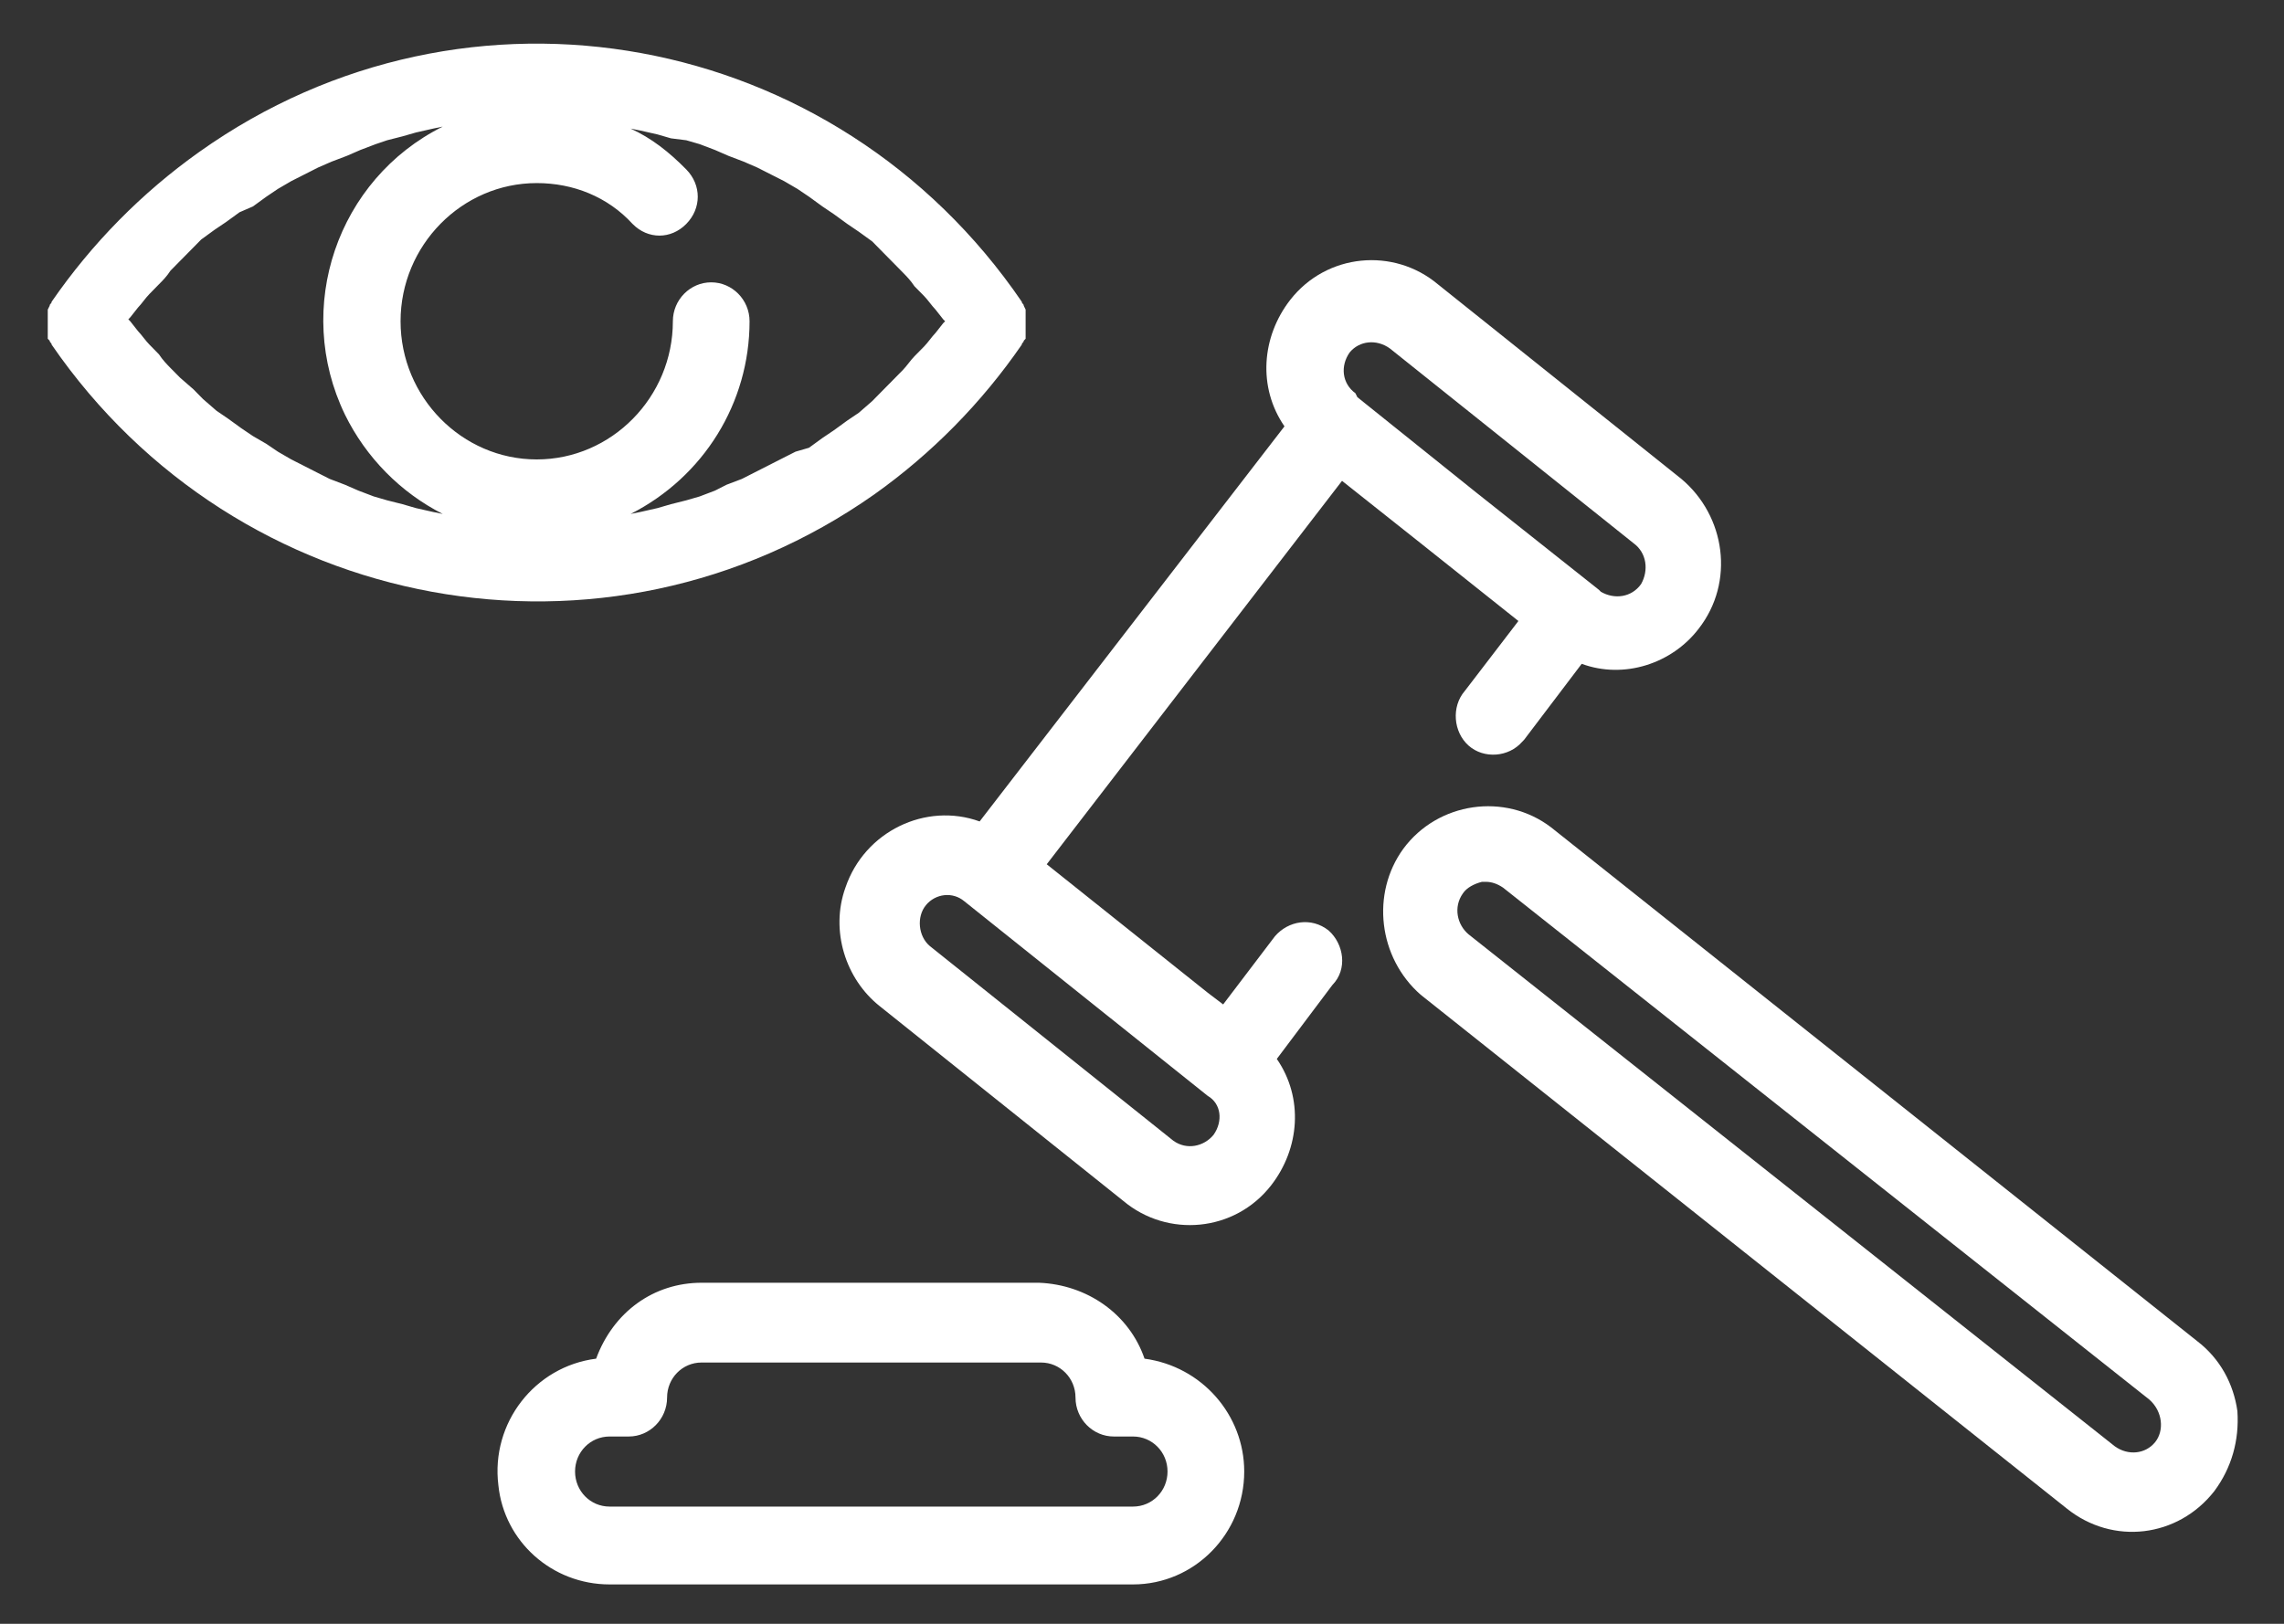 <svg width="45" height="32" viewBox="0 0 45 32" fill="none" xmlns="http://www.w3.org/2000/svg">
<rect x="0" y="0" width="45" height="32" fill="#333333" stroke="none"/>
<g id="Group">
<path id="Vector" d="M22.55 26.775C22.247 25.892 21.416 25.317 20.472 25.279H13.823C12.879 25.279 12.085 25.854 11.745 26.775C10.537 26.928 9.668 28.04 9.819 29.268C9.932 30.38 10.877 31.224 12.01 31.224H12.917H13.332H22.323C23.532 31.224 24.514 30.227 24.514 28.999C24.514 27.887 23.683 26.928 22.55 26.775ZM22.323 29.69H13.332H12.917H12.01C11.632 29.69 11.33 29.383 11.33 28.999C11.33 28.616 11.632 28.309 12.01 28.309H12.388C12.803 28.309 13.143 27.964 13.143 27.542C13.143 27.158 13.445 26.851 13.823 26.851H20.51C20.887 26.851 21.19 27.158 21.19 27.542C21.19 27.964 21.53 28.309 21.945 28.309H22.323C22.701 28.309 23.003 28.616 23.003 28.999C23.003 29.383 22.701 29.69 22.323 29.69Z" fill="white"/>
<path id="Vector_2" d="M44.082 27.81C44.007 27.273 43.742 26.775 43.289 26.429L30.558 16.303C29.652 15.613 28.329 15.805 27.649 16.726C27.007 17.608 27.158 18.873 27.989 19.602L40.72 29.728C41.627 30.457 42.911 30.303 43.629 29.383C43.969 28.923 44.12 28.386 44.082 27.81ZM42.458 28.424C42.269 28.654 41.929 28.692 41.665 28.501L28.934 18.413C28.707 18.221 28.632 17.876 28.821 17.608C28.896 17.493 29.047 17.416 29.198 17.378H29.274C29.387 17.378 29.501 17.416 29.614 17.493L42.345 27.58C42.609 27.81 42.647 28.194 42.458 28.424Z" fill="white"/>
<path id="Vector_3" d="M26.176 18.336C25.836 18.068 25.383 18.145 25.119 18.451L24.099 19.794L23.796 19.564L20.623 17.032L26.441 9.476L27.989 10.704L29.916 12.238L28.858 13.619C28.594 13.925 28.632 14.424 28.934 14.693C29.236 14.961 29.727 14.923 29.992 14.616L30.029 14.578L31.163 13.082C31.994 13.388 32.938 13.082 33.467 12.391C34.185 11.471 33.996 10.167 33.127 9.438L28.329 5.602C27.461 4.873 26.139 4.989 25.421 5.909C24.854 6.638 24.779 7.635 25.307 8.402L19.301 16.188C18.243 15.805 17.034 16.38 16.657 17.492C16.354 18.336 16.657 19.295 17.337 19.832L22.134 23.668C23.003 24.396 24.325 24.282 25.043 23.361C25.61 22.632 25.685 21.635 25.156 20.868L26.252 19.41C26.554 19.103 26.479 18.605 26.176 18.336ZM26.592 6.945C26.781 6.715 27.121 6.676 27.385 6.868L32.183 10.704C32.447 10.895 32.485 11.241 32.334 11.509C32.145 11.777 31.805 11.816 31.541 11.662L31.503 11.624L29.085 9.706L26.743 7.827L26.705 7.75C26.441 7.558 26.403 7.213 26.592 6.945ZM23.91 22.364C23.721 22.594 23.381 22.671 23.116 22.479L18.319 18.643C18.092 18.451 18.054 18.068 18.243 17.838C18.432 17.608 18.772 17.569 18.999 17.761L23.796 21.597C24.061 21.75 24.099 22.095 23.91 22.364Z" fill="white"/>
<path id="Vector_4" d="M17.223 9.745C18.357 8.939 19.339 7.942 20.132 6.791C20.132 6.753 20.17 6.753 20.17 6.715L20.207 6.676V6.638V6.6V6.561C20.207 6.561 20.207 6.523 20.207 6.484C20.207 6.446 20.207 6.446 20.207 6.408C20.207 6.369 20.207 6.369 20.207 6.331C20.207 6.293 20.207 6.293 20.207 6.254C20.207 6.216 20.207 6.216 20.207 6.178V6.139V6.101L20.17 6.024C20.17 5.986 20.132 5.986 20.132 5.947C16.468 0.578 9.215 -0.765 3.926 2.994C2.792 3.8 1.81 4.797 1.017 5.947C1.017 5.986 0.979 5.986 0.979 6.024L0.941 6.101V6.139V6.178C0.941 6.178 0.941 6.216 0.941 6.254C0.941 6.293 0.941 6.293 0.941 6.331C0.941 6.369 0.941 6.369 0.941 6.408C0.941 6.446 0.941 6.446 0.941 6.484C0.941 6.523 0.941 6.523 0.941 6.561C0.941 6.6 0.941 6.6 0.941 6.6V6.638V6.676L0.979 6.715C0.979 6.753 1.017 6.753 1.017 6.791C4.681 12.123 11.934 13.465 17.223 9.745ZM8.535 10.09L8.195 10.013L7.93 9.936L7.628 9.86L7.363 9.783L7.061 9.668L6.797 9.553L6.495 9.438L6.268 9.323L5.966 9.169L5.739 9.054L5.475 8.901L5.248 8.747L4.984 8.594L4.757 8.441L4.492 8.249L4.266 8.095L4.001 7.865L3.812 7.673L3.548 7.443L3.359 7.252C3.284 7.175 3.208 7.098 3.132 6.983L2.944 6.791C2.868 6.715 2.792 6.6 2.717 6.523L2.566 6.331L2.528 6.293L2.566 6.254L2.717 6.063C2.792 5.986 2.868 5.871 2.944 5.794L3.132 5.602C3.208 5.526 3.284 5.449 3.359 5.334L3.548 5.142L3.775 4.912L3.964 4.72L4.228 4.528L4.455 4.375L4.719 4.183L4.984 4.068L5.248 3.876L5.475 3.723L5.739 3.569L5.966 3.454L6.268 3.301L6.532 3.186L6.835 3.071L7.099 2.956L7.401 2.841L7.628 2.764L7.93 2.687L8.195 2.611L8.535 2.534L8.723 2.495C6.646 3.531 5.777 6.063 6.797 8.172C7.212 9.016 7.892 9.706 8.723 10.128L8.535 10.09ZM7.892 6.331C7.892 4.835 9.101 3.608 10.575 3.608C11.292 3.608 11.972 3.876 12.463 4.413C12.765 4.72 13.219 4.72 13.521 4.413C13.823 4.106 13.823 3.646 13.521 3.339C13.181 2.994 12.841 2.726 12.425 2.534L12.614 2.572L12.954 2.649L13.219 2.726L13.521 2.764L13.786 2.841L14.088 2.956L14.352 3.071L14.654 3.186L14.919 3.301L15.221 3.454L15.448 3.569L15.712 3.723L15.939 3.876L16.203 4.068L16.43 4.221L16.694 4.413L16.921 4.567L17.185 4.758L17.374 4.95L17.601 5.18L17.79 5.372C17.865 5.449 17.941 5.526 18.017 5.641L18.205 5.832C18.281 5.909 18.357 6.024 18.432 6.101L18.583 6.293L18.621 6.331L18.583 6.369L18.432 6.561C18.357 6.638 18.281 6.753 18.205 6.83L18.017 7.021C17.941 7.098 17.865 7.213 17.79 7.29L17.601 7.482L17.374 7.712L17.185 7.904L16.921 8.134L16.694 8.287L16.43 8.479L16.203 8.632L15.939 8.824L15.674 8.901L15.372 9.054L15.146 9.169L14.843 9.323L14.617 9.438L14.314 9.553L14.088 9.668L13.786 9.783L13.521 9.86L13.219 9.936L12.954 10.013L12.614 10.09L12.425 10.128C13.861 9.399 14.768 7.942 14.768 6.331C14.768 5.909 14.428 5.564 14.012 5.564C13.597 5.564 13.257 5.909 13.257 6.331C13.257 7.827 12.048 9.054 10.575 9.054C9.101 9.054 7.892 7.827 7.892 6.331Z" fill="white"/>
</g>
</svg>
